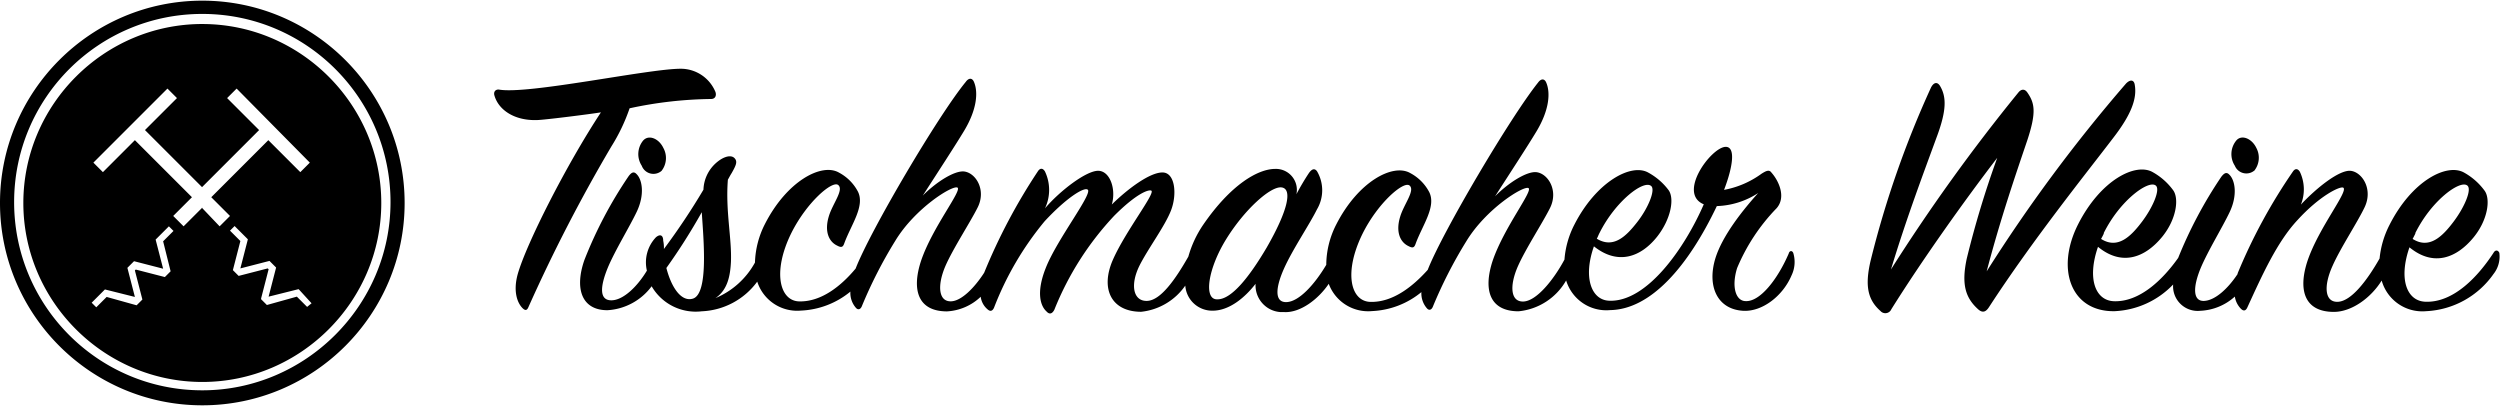 <svg xmlns="http://www.w3.org/2000/svg" fill="none" viewBox="0 0 240 39"><path fill="#000" d="M19.422.064C8.715.064 0 8.78 0 19.486S8.715 38.91 19.422 38.91s19.422-8.715 19.422-19.423C38.844 8.78 30.13.064 19.422.064Zm0 37.406c-9.988 0-18.066-8.107-18.066-18.067S9.434 1.337 19.422 1.337 37.49 9.443 37.49 19.403c0 9.96-8.19 18.067-18.067 18.067Zm0-35.165c-9.434 0-17.181 7.747-17.181 17.181 0 9.435 7.747 17.182 17.181 17.182 9.435 0 17.181-7.747 17.181-17.182 0-9.434-7.746-17.18-17.18-17.18ZM16.38 26.044l-.553.553-2.795-.72-.083.084.72 2.794-.554.553-2.877-.802-.996.996-.443-.443 1.273-1.273 2.877.72-.72-2.794.637-.637 2.794.72L14.94 23l1.273-1.273.443.443-.996.996.719 2.878Zm3.043-6.115-1.798 1.798-.996-.996 1.798-1.798-5.478-5.478-3.07 3.071-.914-.913 7.11-7.11.914.913-3.072 3.07 5.479 5.479 5.478-5.478-3.071-3.071.913-.913 7.027 7.11-.913.913-3.071-3.071-5.478 5.478 1.798 1.798-.996.996-1.715-1.798h.055Zm10.071 9.545-.996-.996-2.877.802-.554-.553v-.083l.72-2.794-.083-.083-2.795.72-.553-.554.72-2.794-.997-.997.443-.442 1.273 1.273-.72 2.794 2.795-.72.636.637-.72 2.794 2.878-.72.083.084 1.162 1.273-.443.36h.028ZM60.441 10.397a38.789 38.789 0 0 1 7.812-.893c.465 0 .532-.398.427-.683A3.597 3.597 0 0 0 65.34 6.6c-3.123 0-14.741 2.515-17.475 1.993-.36 0-.503.285-.39.608.39 1.319 1.861 2.392 4.064 2.325.645 0 5.325-.598 6.15-.74-3.312 5.03-7.166 12.624-7.992 15.548-.465 1.708 0 2.781.465 3.246.247.247.427.247.57-.104a154.727 154.727 0 0 1 7.954-15.406 17.581 17.581 0 0 0 1.756-3.673Z"/><path fill="#000" d="M61.76 13.472a2.05 2.05 0 0 0-.151 2.44 1.196 1.196 0 0 0 1.898.493 2.003 2.003 0 0 0 .17-2.212c-.426-.892-1.385-1.29-1.916-.72Z"/><path fill="#000" d="M171.717 24.34c-1.054 2.45-2.744 4.633-4.129 4.566-.95 0-1.386-1.357-.826-3.17a18.445 18.445 0 0 1 3.797-5.752c.949-1.092.161-2.677-.494-3.408-.228-.332-.532-.161-.949.095a8.834 8.834 0 0 1-3.607 1.557c.826-2.146 1.158-4.167.133-4.13-1.386.067-4.632 4.462-2.079 5.515-1.822 4.196-5.458 9.417-9.093 9.255-1.69-.066-2.516-2.211-1.453-5.22 2.316 1.85 4.528 1.025 6.085-.95 1.319-1.69 1.651-3.635 1.091-4.432a6.055 6.055 0 0 0-1.946-1.69c-1.651-.95-5.021.892-7.109 4.993a8.732 8.732 0 0 0-.949 3.35c-1.054 1.965-2.677 3.959-3.921 4.025-1.243.067-1.385-1.462-.56-3.36.76-1.718 2.345-4.13 3.076-5.581.864-1.69-.162-3.342-1.291-3.474-.892-.095-2.61.949-3.968 2.316 1.424-2.212 3.171-4.889 3.968-6.218 1.253-2.079 1.357-3.73.949-4.689-.161-.398-.493-.427-.797 0-2.601 3.247-9.16 14.314-10.584 17.969-1.414 1.575-3.313 3.104-5.448 3.075-1.946 0-2.649-2.771-.826-6.511 1.49-3.01 3.968-5.126 4.528-4.661.56.465-.532 1.785-.893 2.971-.465 1.49 0 2.477.798 2.848.427.227.56.133.693-.266.664-1.785 1.983-3.54 1.29-4.927a4.363 4.363 0 0 0-1.822-1.822c-1.652-.95-4.993.797-7.11 4.955a8.557 8.557 0 0 0-.949 3.854c-1.129 1.898-2.61 3.521-3.797 3.578-1.186.057-1.091-1.357-.265-3.208.825-1.851 2.449-4.234 3.17-5.695a3.6 3.6 0 0 0 0-3.664c-.228-.298-.49-.231-.788.199-.429.65-.825 1.322-1.186 2.012a2.013 2.013 0 0 0-2.032-2.43c-1.651 0-4.262 1.49-6.938 5.392a10.435 10.435 0 0 0-1.405 3.028c-1.253 2.202-2.667 4.214-3.968 4.252-1.3.038-1.651-1.49-.731-3.37.826-1.651 2.449-3.796 3.038-5.325.588-1.528.398-3.607-.798-3.635-1.196-.028-3.303 1.519-4.888 3.075.427-1.452-.161-3.208-1.291-3.236-1.13-.029-3.673 1.898-5.126 3.607a4.122 4.122 0 0 0 0-3.54c-.199-.333-.465-.362-.693 0a55.525 55.525 0 0 0-5.144 9.719c-.95 1.471-2.184 2.696-3.152 2.743-1.224.067-1.386-1.49-.56-3.408.76-1.718 2.345-4.128 3.076-5.58.864-1.69-.162-3.342-1.291-3.475-.892-.095-2.61.95-3.968 2.316 1.424-2.211 3.17-4.888 3.968-6.217 1.253-2.079 1.357-3.73.949-4.69-.161-.398-.494-.426-.797 0-2.62 3.19-9.141 14.239-10.565 17.912-1.376 1.652-3.265 3.18-5.373 3.152-1.898 0-2.648-2.772-.825-6.512 1.49-3.009 3.967-5.126 4.527-4.66.56.465-.531 1.784-.892 2.97-.465 1.49 0 2.478.797 2.848.428.228.56.133.693-.266.665-1.784 1.984-3.54 1.291-4.926a4.366 4.366 0 0 0-1.822-1.822c-1.652-.95-4.993.797-7.11 4.954a8.656 8.656 0 0 0-.949 3.683 7.707 7.707 0 0 1-3.797 3.417c1.187-.797 1.424-2.183 1.49-3.474.095-2.278-.531-4.86-.294-7.897.133-.228.228-.427.36-.627.428-.759.599-1.12.267-1.452-.332-.332-1.054-.161-1.785.494a3.577 3.577 0 0 0-1.186 2.544 65.513 65.513 0 0 1-3.797 5.695 3.235 3.235 0 0 0-.067-.797c0-.532-.294-.665-.693-.333a3.493 3.493 0 0 0-.873 3.209c-.949 1.575-2.297 2.847-3.417 2.847-1.12 0-1.12-1.224-.332-3.142.693-1.651 2.079-3.9 2.771-5.353.788-1.652.532-3.076 0-3.607-.265-.294-.493-.2-.787.2a40.752 40.752 0 0 0-4.234 8.03c-.949 2.714-.294 4.822 2.212 4.822a5.694 5.694 0 0 0 4.243-2.298 4.89 4.89 0 0 0 4.812 2.402 6.958 6.958 0 0 0 5.325-2.848 4.025 4.025 0 0 0 4.196 2.781 8.002 8.002 0 0 0 4.746-1.822 2.174 2.174 0 0 0 .531 1.557c.2.227.428.161.56-.133a43.274 43.274 0 0 1 3.209-6.284c1.898-3.142 5.515-5.392 5.98-5.126.465.266-2.392 3.797-3.484 6.996-.949 2.848-.294 4.888 2.478 4.888a5.078 5.078 0 0 0 3.236-1.405c.06.47.294.9.655 1.206.295.266.494.133.627-.161a29.688 29.688 0 0 1 4.86-8.296c2.136-2.297 3.74-3.247 4.1-3.047.665.227-2.904 4.746-3.996 7.536-.949 2.383-.493 3.664.067 4.167.294.333.56.228.759-.161a28.75 28.75 0 0 1 5.752-9.027c2.145-2.145 3.275-2.515 3.541-2.41.493.16-2.449 3.862-3.674 6.643-1.224 2.782-.161 4.993 2.715 4.993a5.908 5.908 0 0 0 4.234-2.515 2.592 2.592 0 0 0 2.619 2.41c1.586 0 3.076-1.224 4.129-2.58a2.571 2.571 0 0 0 1.435 2.46c.302.147.631.233.967.254h.342c1.537.085 3.265-1.215 4.281-2.715a4.031 4.031 0 0 0 4.148 2.62 8.002 8.002 0 0 0 4.746-1.823 2.182 2.182 0 0 0 .531 1.557c.2.228.427.162.56-.133a43.282 43.282 0 0 1 3.209-6.284c1.898-3.141 5.524-5.391 5.98-5.125.455.266-2.317 3.73-3.427 6.939-.949 2.847-.294 4.888 2.477 4.888a5.91 5.91 0 0 0 4.566-2.962 4.026 4.026 0 0 0 4.224 2.848c3.93-.067 7.499-4.233 10.242-9.986a7.69 7.69 0 0 0 3.968-1.253c-1.424 1.585-3.408 4.035-4.101 6.246-.826 2.677.161 4.926 2.677 5.06 1.822.094 3.797-1.424 4.632-3.408a2.96 2.96 0 0 0 .161-2.145c-.123-.276-.37-.21-.436.056Zm-18.159-1.983c1.519-3.038 4.234-5.126 4.955-4.5.427.361-.266 2.08-1.319 3.437-1.054 1.357-2.278 2.61-3.901 1.623.104-.18.17-.39.265-.56Zm-87.042 6.312c-1.092.332-2.05-1.025-2.544-2.943a58.048 58.048 0 0 0 3.398-5.353c.171 2.648.665 7.83-.854 8.296Zm50.308.066c-1.291 0-.864-2.942.892-5.78s4.253-5.088 5.306-4.965c1.054.124.665 2.146-1.423 5.781-1.681 2.848-3.399 5.002-4.747 4.964h-.028ZM204.939 8.156c-.067-.493-.418-.56-.835-.142A150.101 150.101 0 0 0 190.72 26.05c1.329-5.069 2.8-9.33 3.911-12.615.873-2.658.702-3.531 0-4.547-.285-.417-.627-.313-.874 0a175.796 175.796 0 0 0-12.226 16.982c1.5-4.965 3.218-9.492 4.367-12.644 1.015-2.686.949-3.948.351-4.964-.247-.418-.598-.39-.873.142a93.913 93.913 0 0 0-5.8 16.63c-.56 2.411-.275 3.74.949 4.822a.624.624 0 0 0 .855.077.622.622 0 0 0 .189-.247c2.971-4.746 7.025-10.442 10.166-14.533a92.625 92.625 0 0 0-2.933 9.701c-.522 2.477-.104 3.74 1.082 4.822.456.418.769.247 1.045-.17 4.224-6.503 9.397-12.929 11.95-16.28 1.813-2.344 2.269-3.844 2.06-5.069ZM216.396 16.405a1.994 1.994 0 0 0 .209-2.212c-.427-.892-1.386-1.29-1.899-.73a2.052 2.052 0 0 0-.161 2.449 1.193 1.193 0 0 0 1.337.716c.18-.035.349-.111.495-.223h.019Z"/><path fill="#000" d="M239.936 24.274c-.133-.294-.398-.294-.56 0-1.424 2.183-3.797 4.822-6.578 4.69-1.756-.096-2.544-2.184-1.49-5.221 2.316 1.898 4.528 1.025 6.151-.95 1.386-1.69 1.651-3.702 1.053-4.499a6.13 6.13 0 0 0-1.946-1.718c-1.651-.95-5.021.76-7.176 5.021a8.92 8.92 0 0 0-.949 3.218c-1.224 2.155-2.724 4.091-3.996 4.158-1.272.066-1.405-1.49-.522-3.446.759-1.718 2.383-4.167 3.075-5.62.826-1.717-.199-3.34-1.29-3.502-1.092-.161-3.342 1.652-4.822 3.237a3.94 3.94 0 0 0 .281-1.58 3.944 3.944 0 0 0-.376-1.562c-.2-.332-.465-.36-.693 0a52.38 52.38 0 0 0-5.287 9.748v.057c-.95 1.434-2.174 2.535-3.218 2.582-1.044.048-1.12-1.224-.332-3.142.693-1.651 2.078-3.9 2.771-5.353.798-1.652.532-3.076 0-3.607-.265-.294-.493-.2-.797.2a41.655 41.655 0 0 0-4.129 7.773c-1.452 2.05-3.692 4.272-6.208 4.158-1.756-.095-2.544-2.183-1.49-5.22 2.316 1.897 4.528 1.024 6.151-.95 1.386-1.69 1.651-3.702 1.053-4.5a6.13 6.13 0 0 0-1.946-1.717c-1.651-.95-5.021.759-7.176 5.02-2.154 4.263-.692 8.392 3.503 8.325a8.278 8.278 0 0 0 5.629-2.563 2.352 2.352 0 0 0 .711 1.87 2.358 2.358 0 0 0 1.89.655 5.278 5.278 0 0 0 3.322-1.366c.067.44.269.848.579 1.167.294.294.494.162.626-.133 1.424-3.104 2.848-6.284 4.822-8.39 2.117-2.317 4.034-3.238 4.367-3.105.598.266-2.316 3.797-3.408 7.005-.949 2.848-.294 4.927 2.515 4.927 1.738 0 3.588-1.377 4.595-3.01a4.052 4.052 0 0 0 4.262 2.943 8.376 8.376 0 0 0 6.473-3.569 2.69 2.69 0 0 0 .56-2.03Zm-8.068-1.898c1.557-3.142 4.3-5.126 4.993-4.566.465.36-.266 2.079-1.32 3.474-1.053 1.395-2.316 2.677-3.929 1.652.066-.114.161-.314.265-.513l-.009-.047Zm-29.91 0c1.557-3.142 4.3-5.126 4.993-4.566.465.36-.266 2.079-1.319 3.474-1.054 1.395-2.316 2.677-3.93 1.652.067-.114.171-.314.266-.513l-.01-.047Z"/></svg>